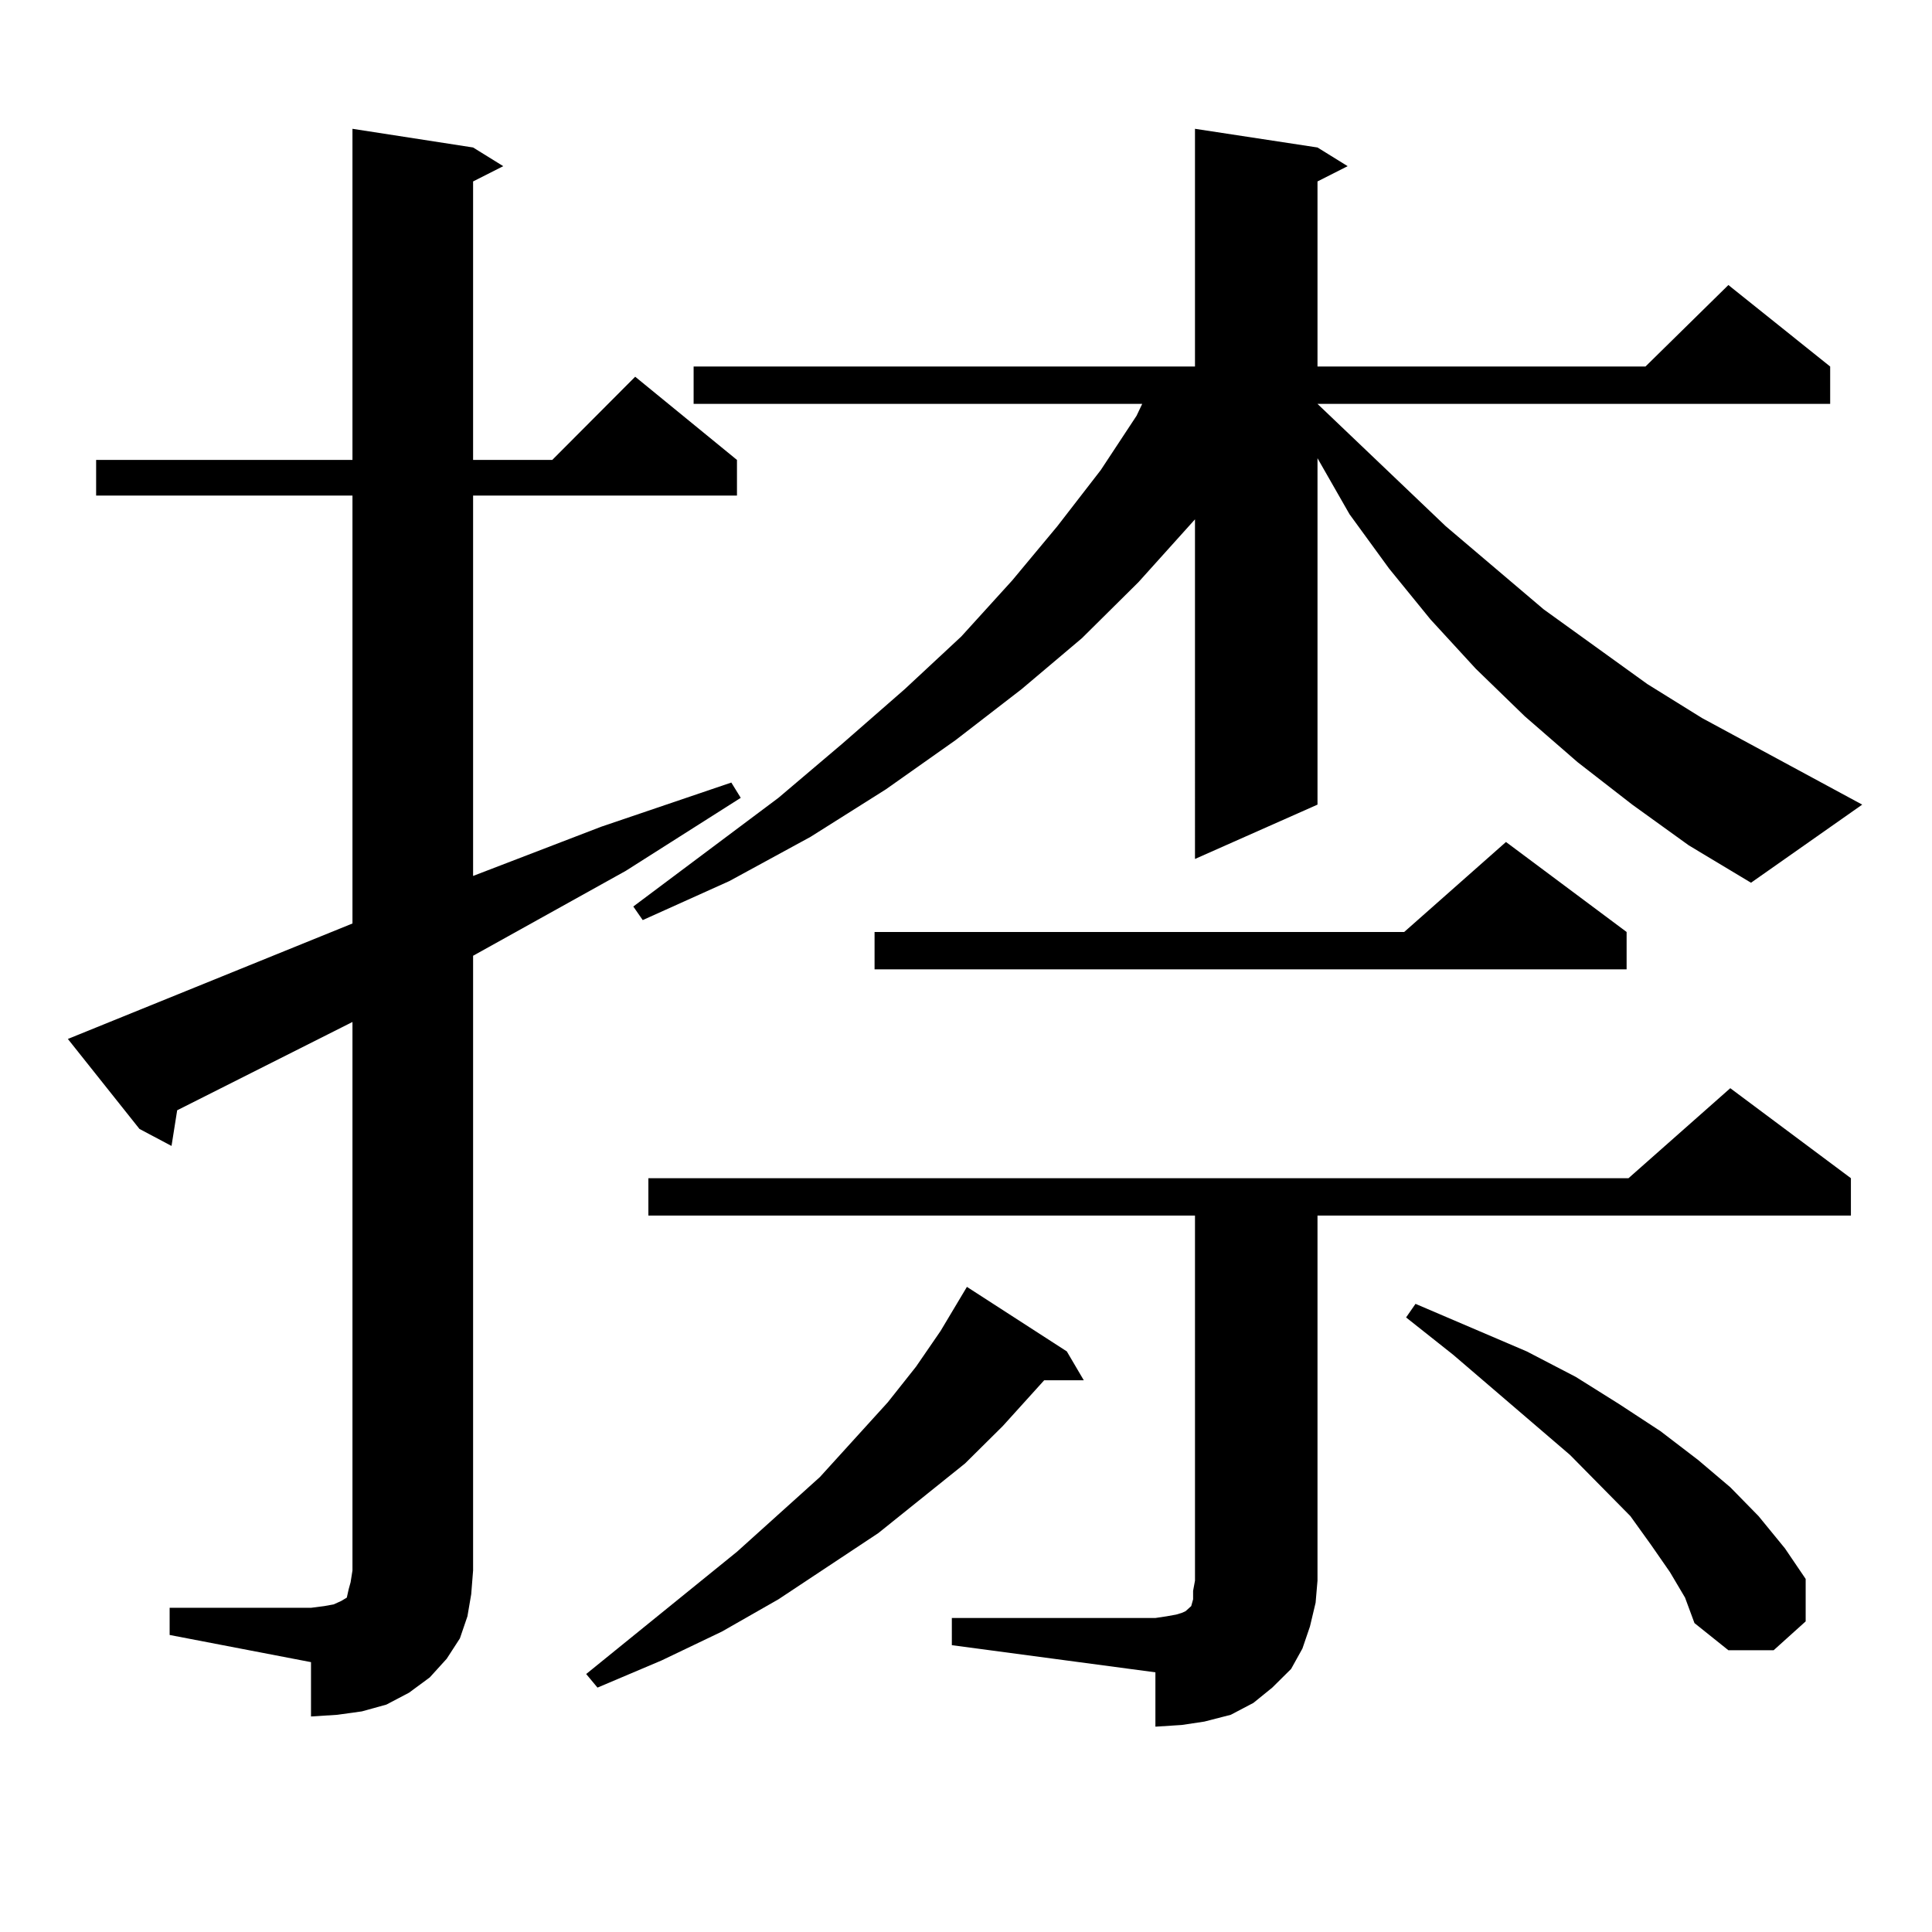 <?xml version="1.0" encoding="utf-8"?>
<!-- Generator: Adobe Illustrator 16.0.0, SVG Export Plug-In . SVG Version: 6.00 Build 0)  -->
<!DOCTYPE svg PUBLIC "-//W3C//DTD SVG 1.1//EN" "http://www.w3.org/Graphics/SVG/1.1/DTD/svg11.dtd">
<svg version="1.1" id="图层_1" xmlns="http://www.w3.org/2000/svg" xmlns:xlink="http://www.w3.org/1999/xlink" x="0px" y="0px"
	 width="1000px" height="1000px" viewBox="0 0 1000 1000" enable-background="new 0 0 1000 1000" xml:space="preserve">
<path d="M87.803,832.195h73.169l6.829-0.879l4.878-0.879l3.902-1.758l2.927-1.758l0.976-4.395l0.976-3.516l0.976-6.152V528.973
	l-90.729,45.703l-2.927,18.457l-16.585-8.789l-37.072-46.582l147.313-59.766V256.512H49.755v-18.457h132.68V66.668l62.438,9.668
	l15.609,9.668l-15.609,7.91v144.141h40.975l42.926-43.066l52.682,43.066v18.457H244.873v196.875l66.34-25.488l67.315-22.852
	l4.878,7.91l-59.511,37.793l-79.022,43.945v318.164l-0.976,12.305l-1.951,11.426l-3.902,11.426l-6.829,10.547l-8.78,9.668
	l-10.731,7.91l-11.707,6.152l-12.683,3.516l-12.683,1.758l-13.658,0.879V860.32l-73.169-14.063V832.195z M552.182,699.48
	l8.78,14.941h-20.487l-21.463,23.73L499.5,757.488l-44.877,36.035l-51.706,34.277L373.65,844.5l-31.219,14.941l-33.17,14.063
	l-5.854-7.031l78.047-63.281l42.926-38.672l35.121-38.672l14.634-18.457l12.683-18.457l13.658-22.852L552.182,699.48z
	 M844.858,416.473L816.566,394.5l-27.316-23.73l-25.365-24.609l-23.414-25.488l-21.463-26.367L698.52,266.18l-16.585-29.004v179.297
	l-63.413,28.125V268.816l-29.268,32.52l-29.268,29.004l-31.219,26.367l-34.146,26.367l-36.097,25.488l-39.023,24.609l-41.95,22.852
	l-44.877,20.215l-4.878-7.031l75.12-56.25l33.17-28.125l32.194-28.125l29.268-27.246l26.341-29.004l23.414-28.125l22.438-29.004
	l18.536-28.125l2.927-6.152H359.016v-19.336h259.506V66.668l63.413,9.668l15.609,9.668l-15.609,7.91v95.801h169.752l42.926-42.188
	l52.682,42.188v19.336H681.935l66.34,63.281l50.73,43.066l53.657,38.672l28.292,17.578l82.925,44.824l-57.56,40.43l-32.194-19.336
	L844.858,416.473z M492.671,837.469h105.363l5.854-0.879l4.878-0.879l2.927-0.879l1.951-0.879l0.976-0.879l0.976-0.879l0.976-0.879
	l0.976-3.516v-4.395l0.976-5.273V629.168h-282.92v-19.336h507.305l52.682-46.582l62.438,46.582v19.336H681.935v188.965
	l-0.976,11.426l-2.927,12.305l-3.902,11.426l-5.854,10.547l-9.756,9.668l-9.756,7.91l-11.707,6.152l-13.658,3.516l-11.707,1.758
	l-13.658,0.879v-28.125l-105.363-14.063V837.469z M841.931,482.391v19.336H452.672v-19.336h274.14l52.682-46.582L841.931,482.391z
	 M864.37,813.738l-9.756-14.063l-10.731-14.941l-31.219-31.641l-60.486-51.855l-24.39-19.336l4.878-7.031l57.56,24.609
	l25.365,13.184l22.438,14.063l21.463,14.063l19.512,14.941l16.585,14.063l14.634,14.941l13.658,16.699l10.731,15.82v21.973
	l-16.585,14.941h-23.414l-17.561-14.063l-4.878-13.184L864.37,813.738z"/>
</svg>
